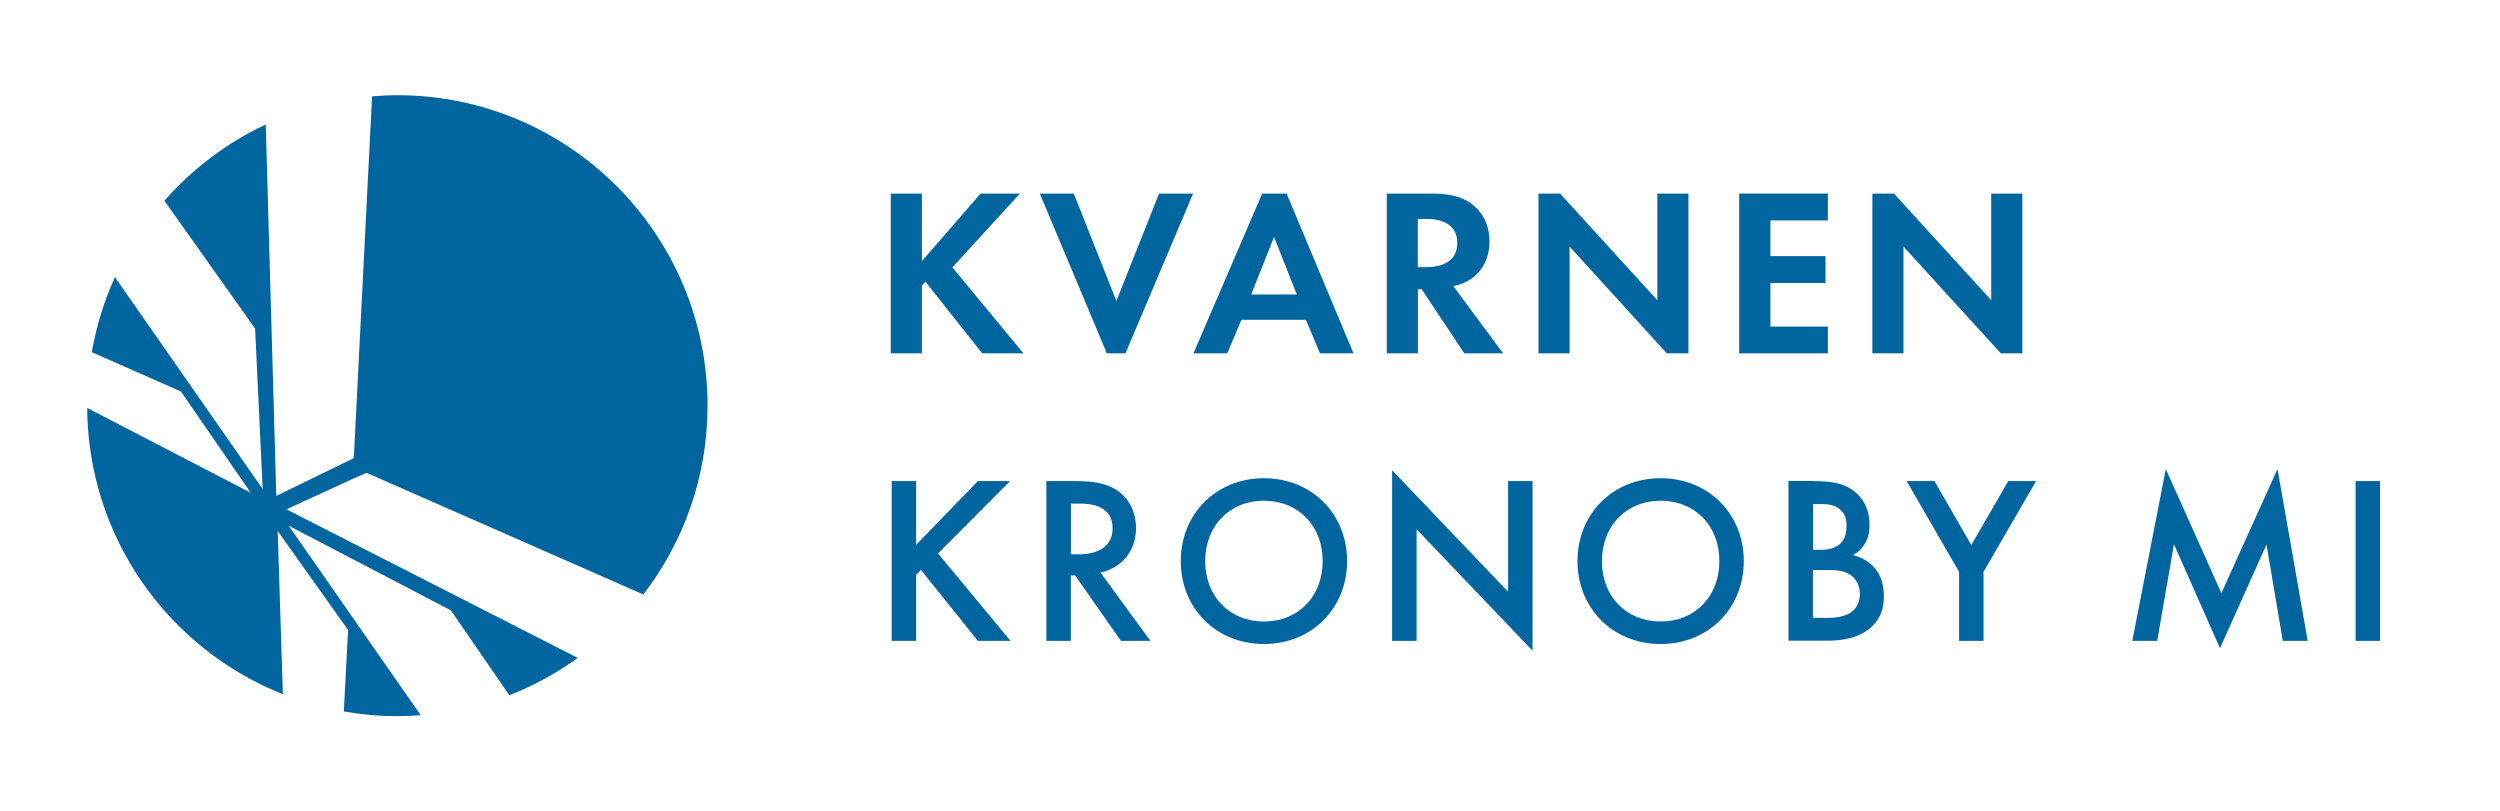 <?xml version="1.0" encoding="UTF-8"?>
<svg id="Lager_1" xmlns="http://www.w3.org/2000/svg" xmlns:xlink="http://www.w3.org/1999/xlink" version="1.1" viewBox="0 0 269.91 87.61">
  <!-- Generator: Adobe Illustrator 29.5.1, SVG Export Plug-In . SVG Version: 2.1.0 Build 141)  -->
  <defs>
    <style>
      .st0 {
        fill: none;
      }

      .st1 {
        clip-path: url(#clippath-1);
      }

      .st2 {
        clip-path: url(#clippath-3);
      }

      .st3 {
        clip-path: url(#clippath-2);
      }

      .st4 {
        fill: #01659f;
      }

      .st5 {
        clip-path: url(#clippath);
      }
    </style>
    <clipPath id="clippath">
      <rect class="st0" x="9.42" y="10.29" width="247.54" height="67.03"/>
    </clipPath>
    <clipPath id="clippath-1">
      <rect class="st0" x="9.42" y="10.29" width="247.54" height="67.03"/>
    </clipPath>
    <clipPath id="clippath-2">
      <rect class="st0" x="9.42" y="10.29" width="247.54" height="67.03"/>
    </clipPath>
    <clipPath id="clippath-3">
      <rect class="st0" x="9.42" y="10.29" width="247.54" height="67.03"/>
    </clipPath>
  </defs>
  <g class="st5">
    <path class="st4" d="M69.46,64.18c4.34-5.65,6.93-12.7,6.93-20.38,0-18.51-15-33.52-33.49-33.52-.92,0-1.83.05-2.73.12l-1.97,39.06-8.37,4.08-1.14-40.1c-4.2,1.97-7.91,4.79-10.94,8.23l9.79,13.8.82,17.33-15.95-22.88c-1.16,2.54-2,5.26-2.5,8.1l9.63,4.25,7.53,10.93-17.66-9.16c.1,14.04,8.82,26.02,21.13,30.91l-.56-17.63,7.6,10.69-.46,8.8c1.88.33,3.8.51,5.77.51.85,0,1.69-.04,2.53-.11l-14.26-20.46,17.52,9.15,6.31,9.16c2.65-1.03,5.12-2.4,7.39-4.03l-31.46-16.04,7.34-3.37,1.32-.57,29.87,13.13Z"/>
  </g>
  <polygon class="st4" points="99.53 28.2 105.87 20.9 110.11 20.9 102.82 28.87 110.5 38.15 106.05 38.15 99.92 30.42 99.53 30.81 99.53 38.15 96.17 38.15 96.17 20.9 99.53 20.9 99.53 28.2"/>
  <polygon class="st4" points="115.93 20.9 120.53 32.49 125.14 20.9 128.81 20.9 121.51 38.15 119.5 38.15 112.26 20.9 115.93 20.9"/>
  <path class="st4" d="M140.01,31.79l-2.46-6.21-2.46,6.21h4.91ZM140.99,34.53h-6.96l-1.53,3.62h-3.65l7.42-17.25h2.64l7.22,17.25h-3.62l-1.52-3.62Z"/>
  <g class="st1">
    <path class="st4" d="M153.07,28.84h.96c.65,0,3.31-.08,3.31-2.61s-2.64-2.59-3.26-2.59h-1.01v5.2ZM154.7,20.9c2.38,0,3.6.62,4.4,1.29,1.32,1.11,1.71,2.59,1.71,3.88,0,1.68-.67,3.15-2.02,4.06-.44.31-1.06.6-1.89.75l5.38,7.27h-4.19l-4.6-6.93h-.41v6.93h-3.36v-17.25h4.99Z"/>
  </g>
  <polygon class="st4" points="166.1 38.15 166.1 20.9 168.43 20.9 178.93 32.41 178.93 20.9 182.29 20.9 182.29 38.15 179.96 38.15 169.46 26.62 169.46 38.15 166.1 38.15"/>
  <polygon class="st4" points="197.34 23.8 191.14 23.8 191.14 27.65 197.09 27.65 197.09 30.55 191.14 30.55 191.14 35.26 197.34 35.26 197.34 38.15 187.77 38.15 187.77 20.9 197.34 20.9 197.34 23.8"/>
  <polygon class="st4" points="202.15 38.15 202.15 20.9 204.48 20.9 214.98 32.41 214.98 20.9 218.34 20.9 218.34 38.15 216.02 38.15 205.51 26.62 205.51 38.15 202.15 38.15"/>
  <polygon class="st4" points="98.91 58.82 105.58 51.94 109.05 51.94 101.27 59.75 109.1 69.19 105.58 69.19 99.43 61.53 98.91 62.05 98.91 69.19 96.27 69.19 96.27 51.94 98.91 51.94 98.91 58.82"/>
  <g class="st3">
    <path class="st4" d="M115.62,59.85h.83c.72,0,3.67-.08,3.67-2.82,0-2.43-2.3-2.66-3.6-2.66h-.9v5.48ZM116.06,51.94c2.1,0,3.44.26,4.55,1.01,1.89,1.27,2.04,3.31,2.04,4.06,0,2.48-1.53,4.29-3.83,4.81l5.38,7.37h-3.18l-4.94-7.06h-.47v7.06h-2.64v-17.25h3.08Z"/>
    <path class="st4" d="M142.8,60.58c0-3.83-2.64-6.52-6.34-6.52s-6.34,2.69-6.34,6.52,2.64,6.52,6.34,6.52,6.34-2.69,6.34-6.52M145.44,60.58c0,5.07-3.8,8.95-8.98,8.95s-8.98-3.88-8.98-8.95,3.8-8.95,8.98-8.95,8.98,3.88,8.98,8.95"/>
  </g>
  <polygon class="st4" points="150.3 69.19 150.3 50.77 162.82 63.89 162.82 51.94 165.46 51.94 165.46 70.25 152.94 57.14 152.94 69.19 150.3 69.19"/>
  <g class="st2">
    <path class="st4" d="M185.63,60.58c0-3.83-2.64-6.52-6.34-6.52s-6.34,2.69-6.34,6.52,2.64,6.52,6.34,6.52,6.34-2.69,6.34-6.52M188.27,60.58c0,5.07-3.8,8.95-8.98,8.95s-8.98-3.88-8.98-8.95,3.8-8.95,8.98-8.95,8.98,3.88,8.98,8.95"/>
    <path class="st4" d="M195.74,66.71h1.6c.75,0,1.94-.13,2.61-.67.52-.41.85-1.14.85-1.91,0-.7-.26-1.37-.7-1.81-.72-.7-1.79-.78-2.72-.78h-1.65v5.17ZM195.74,59.36h.8c.65,0,1.53-.08,2.15-.67.6-.57.67-1.37.67-1.97,0-.52-.08-1.14-.62-1.65-.6-.57-1.35-.65-2.1-.65h-.9v4.94ZM195.71,51.94c2.22,0,3.62.28,4.76,1.34.93.88,1.37,1.99,1.37,3.41,0,.67-.1,1.37-.52,2.04-.39.67-.9,1.01-1.29,1.19.31.08,1.37.36,2.22,1.24.93.98,1.14,2.17,1.14,3.23,0,1.24-.31,2.22-1.14,3.1-1.37,1.45-3.52,1.68-4.84,1.68h-4.32v-17.25h2.61Z"/>
  </g>
  <polygon class="st4" points="211.51 61.74 205.85 51.94 208.85 51.94 212.83 58.84 216.82 51.94 219.82 51.94 214.15 61.74 214.15 69.19 211.51 69.19 211.51 61.74"/>
  <polygon class="st4" points="230.21 69.19 233.83 50.64 239.83 64.04 245.89 50.64 249.15 69.19 246.46 69.19 244.7 58.79 239.68 69.99 234.71 58.76 232.9 69.19 230.21 69.19"/>
  <rect class="st4" x="254.32" y="51.94" width="2.64" height="17.25"/>
</svg>